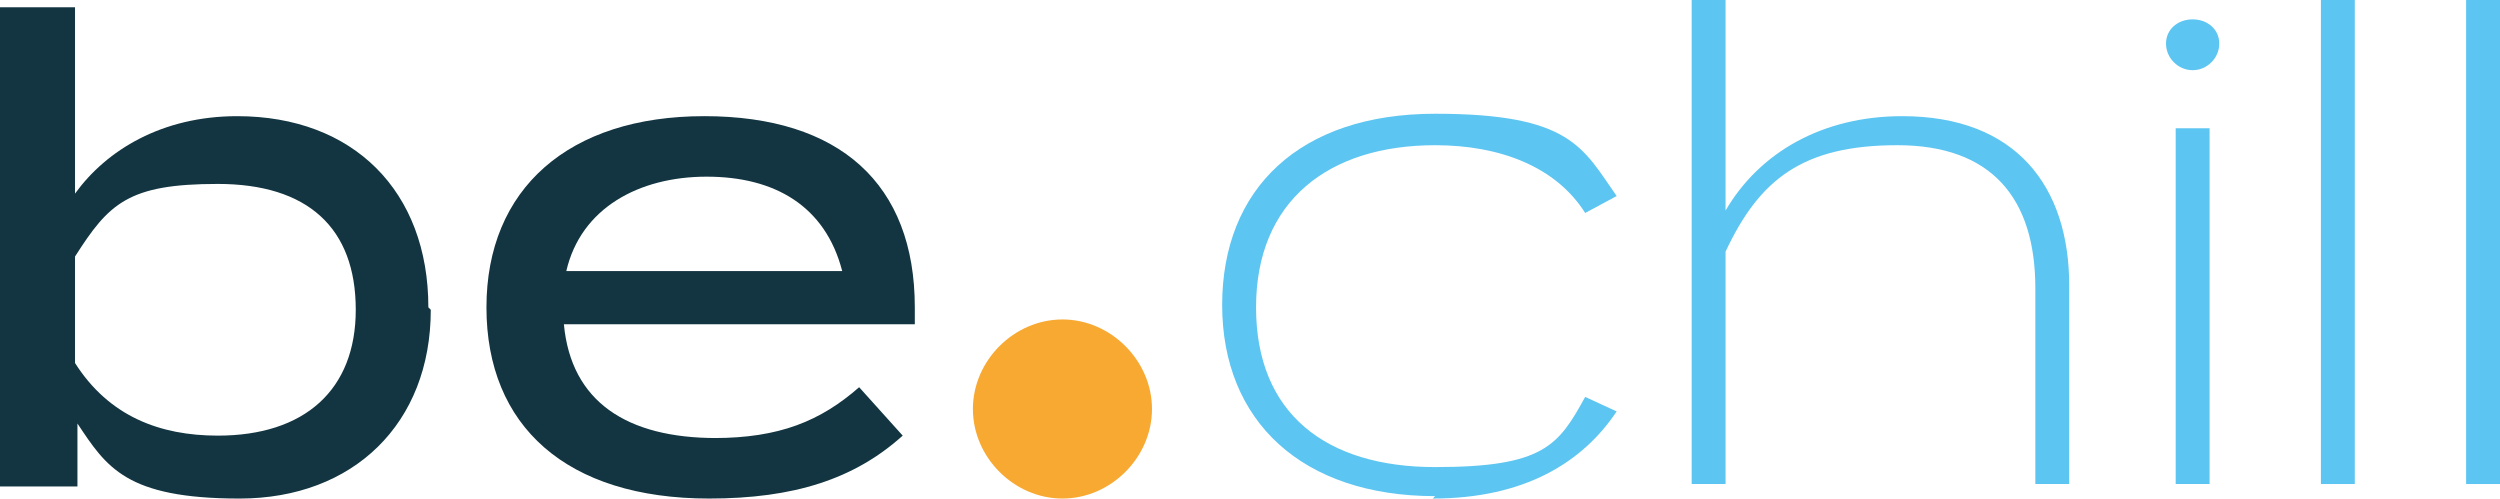 <?xml version="1.0" encoding="UTF-8"?>
<svg id="Groupe_3" xmlns="http://www.w3.org/2000/svg" version="1.1" viewBox="0 0 103.3 20.6">
  <!-- Generator: Adobe Illustrator 29.1.0, SVG Export Plug-In . SVG Version: 2.1.0 Build 93)  -->
  <defs>
    <style>
      .st0 {
        fill: #133541;
      }

      .st1 {
        fill: #f7a932;
      }

      .st2 {
        fill: #5dc5f1;
      }
    </style>
  </defs>
  <path id="Tracé_45" class="st1" d="M43.9,20.6c2,0,3.7-1.7,3.7-3.7s-1.7-3.7-3.7-3.7c-2,0-3.7,1.7-3.7,3.7h0c0,2,1.7,3.7,3.7,3.7h0"/>
  <path id="Tracé_46" class="st0" d="M17.8,12.8c0,4.7-3.2,7.8-7.9,7.8s-5.5-1.3-6.7-3.1v2.6H0V.3h3.1v7.7c1.3-1.8,3.6-3.2,6.7-3.2,4.8,0,7.9,3.1,7.9,7.9M14.7,12.8c0-3.4-2-5.2-5.7-5.2s-4.5.8-5.9,3v4.4c1.4,2.2,3.5,3,5.9,3,3.6,0,5.7-1.9,5.7-5.2"/>
  <path id="Tracé_47" class="st0" d="M29.5,18.1c2.7,0,4.4-.7,6-2.1l1.8,2c-2,1.8-4.5,2.6-8,2.6-5.9,0-9.2-3-9.2-7.9s3.4-7.9,9-7.9,8.7,2.8,8.7,7.9c0,.2,0,.5,0,.7h-14.5c.3,3.2,2.6,4.7,6.3,4.7M23.3,11.2h11.5c-.7-2.7-2.8-3.9-5.6-3.9s-5.2,1.3-5.8,3.9"/>
  <g>
    <path class="st2" d="M59.3,20.5c-5.5,0-8.8-3.1-8.8-7.9s3.2-7.9,8.8-7.9,6.1,1.4,7.5,3.4l-1.3.7c-1.2-1.9-3.5-2.8-6.2-2.8-4.4,0-7.4,2.3-7.4,6.7s2.9,6.6,7.4,6.6,5.1-.9,6.2-2.9l1.3.6c-1.4,2.1-3.8,3.6-7.6,3.6Z"/>
    <path class="st2" d="M85.5,11.8v8.2h-1.4v-8.1c0-3.7-1.8-5.9-5.7-5.9s-5.7,1.4-7.1,4.4v9.6h-1.4V0h1.4v8.7c1.4-2.4,4-3.9,7.3-3.9,4.7,0,6.9,2.9,6.9,7Z"/>
    <path class="st2" d="M89.5,1.8c0-.6.5-1,1.1-1s1.1.4,1.1,1-.5,1.1-1.1,1.1-1.1-.5-1.1-1.1ZM91.3,20h-1.4V5.3h1.4v14.7Z"/>
    <path class="st2" d="M95.9,20V0h1.4v20h-1.4Z"/>
    <path class="st2" d="M101.9,20V0h1.4v20h-1.4Z"/>
  </g>
</svg>